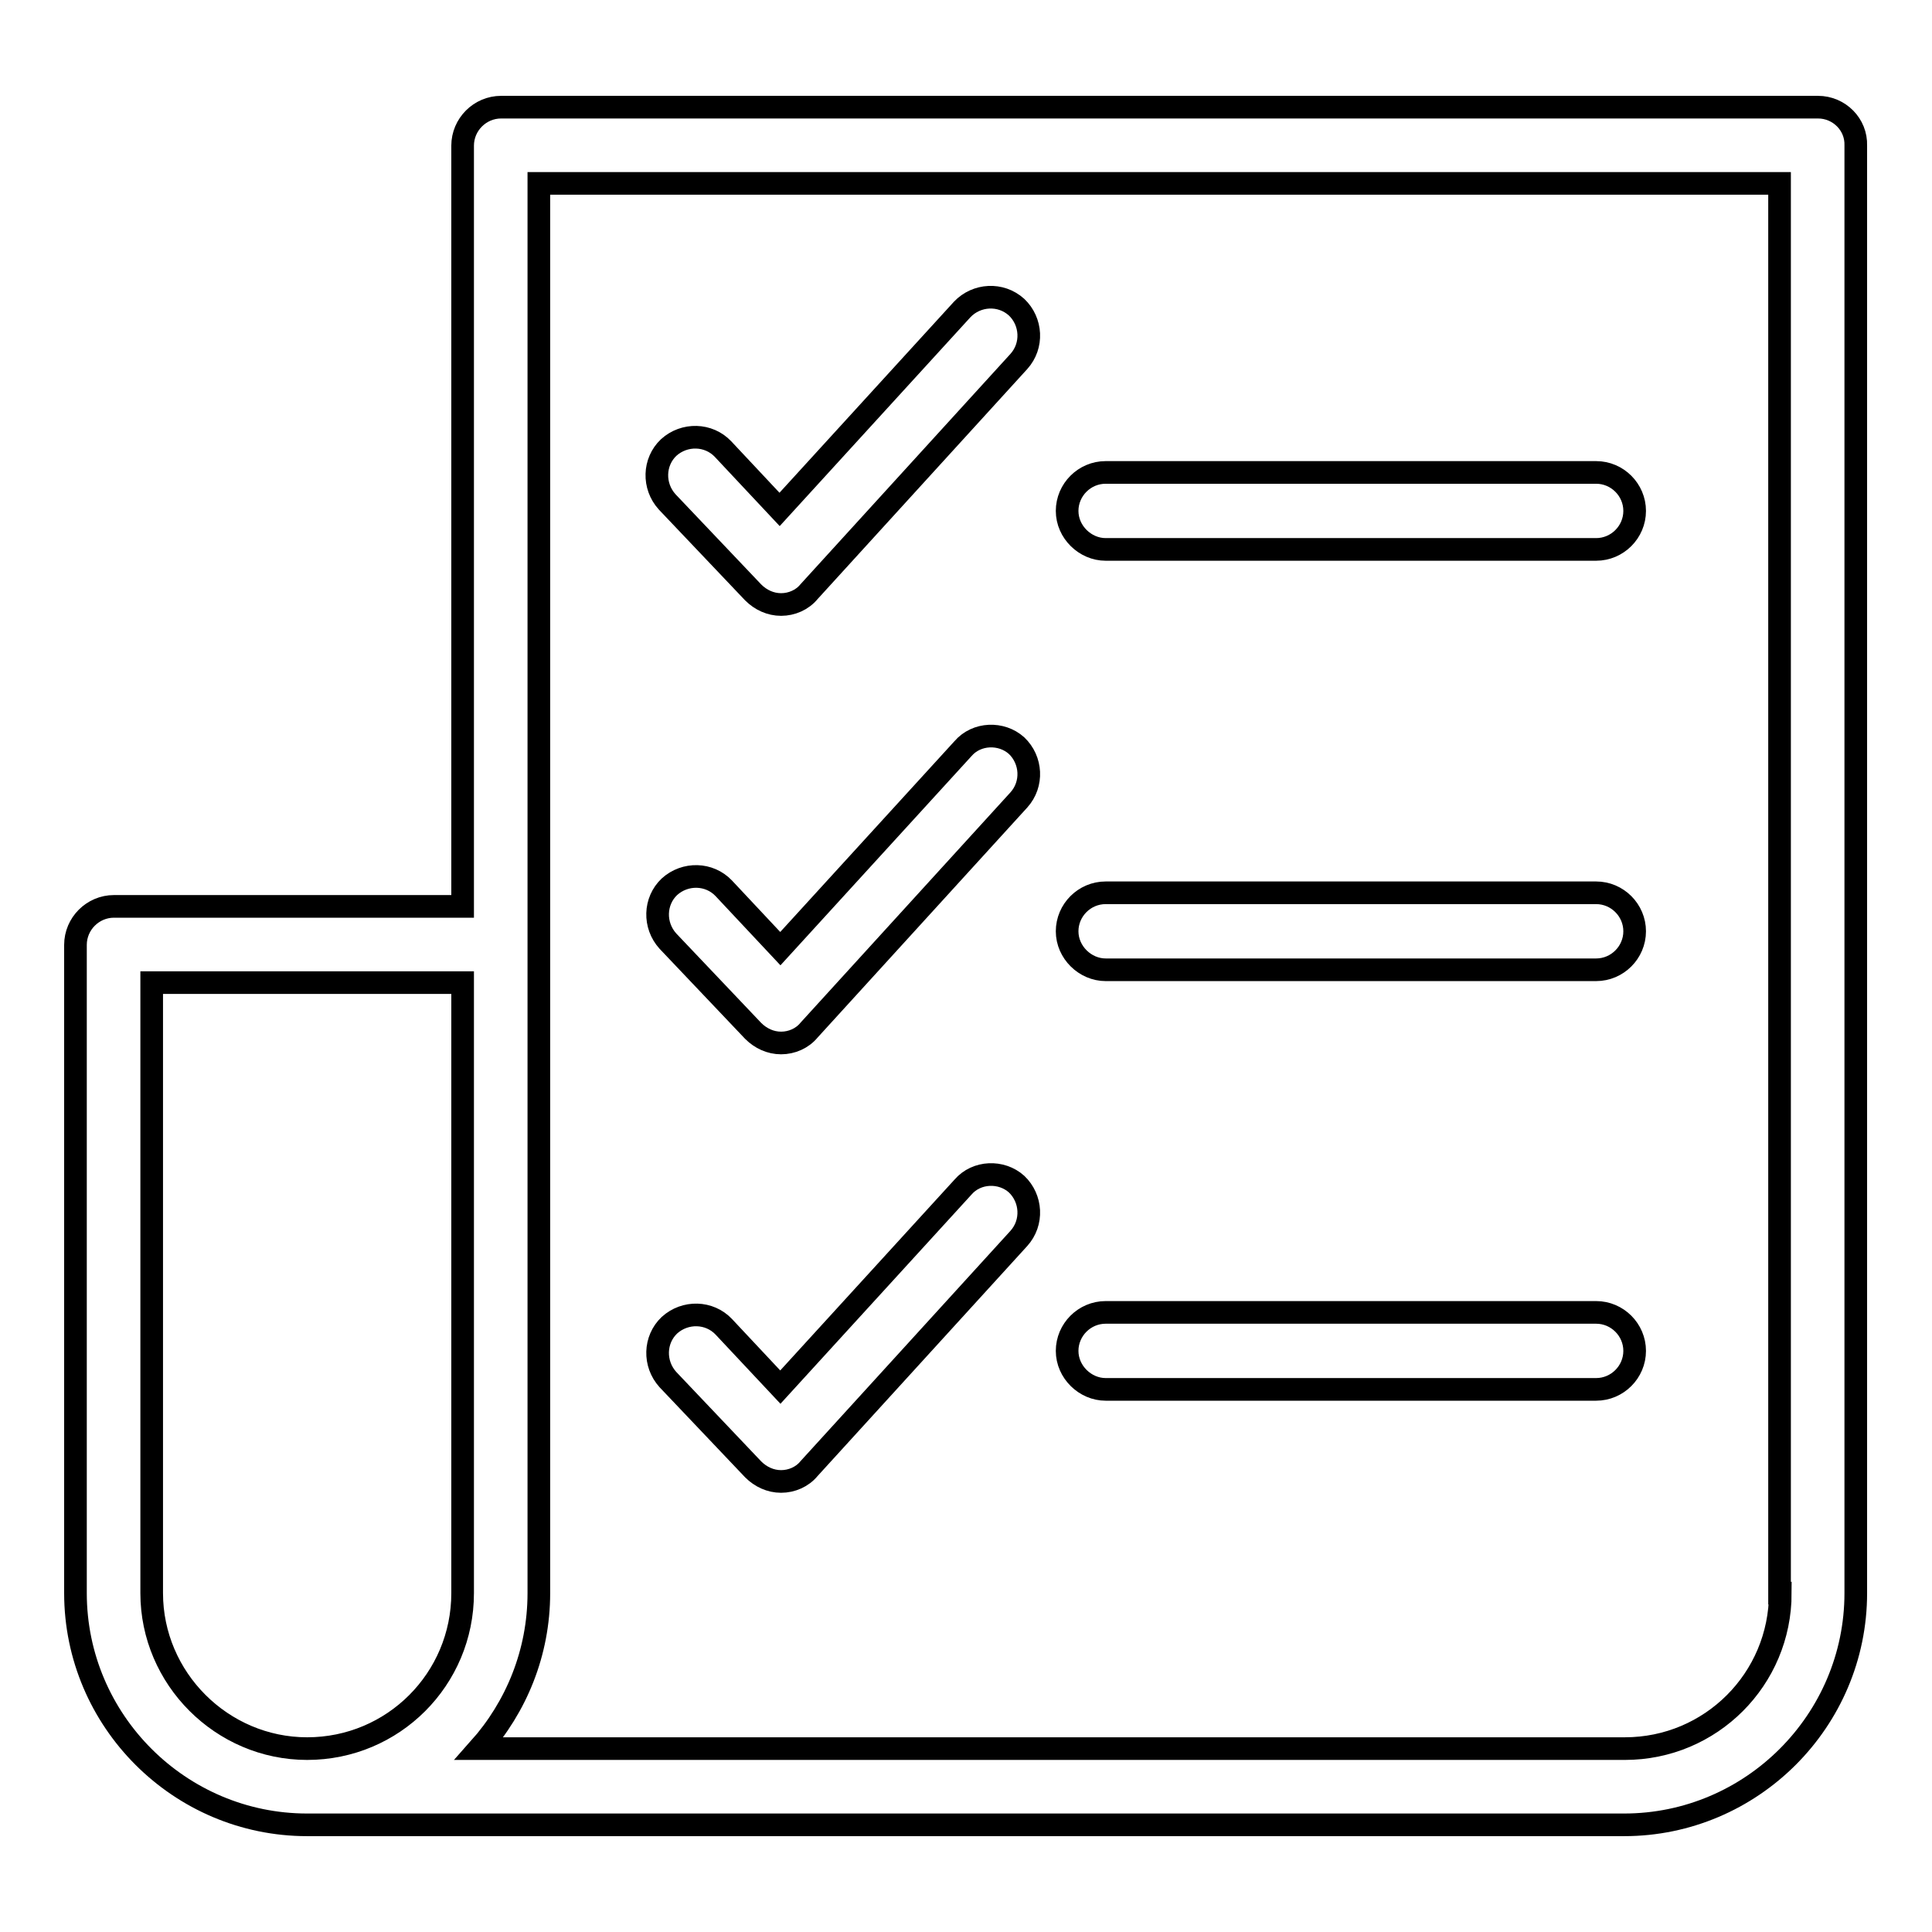 <?xml version="1.0" encoding="utf-8"?>
<!-- Svg Vector Icons : http://www.onlinewebfonts.com/icon -->
<!DOCTYPE svg PUBLIC "-//W3C//DTD SVG 1.1//EN" "http://www.w3.org/Graphics/SVG/1.1/DTD/svg11.dtd">
<svg version="1.1" xmlns="http://www.w3.org/2000/svg" xmlns:xlink="http://www.w3.org/1999/xlink" x="0px" y="0px" viewBox="0 0 256 256" enable-background="new 0 0 256 256" xml:space="preserve">
<g> <path stroke-width="3" fill-opacity="0" stroke="#000000"  d="M240.9,14.2H66.4c-2.8,0-5.1,2.3-5.1,5.1v100.8H15.1c-2.8,0-5.1,2.3-5.1,5.1v85.9 c0,16.9,13.8,30.7,30.7,30.7c0.4,0,174.5,0,174.5,0c16.9,0,30.7-13.8,30.7-30.7V19.3C246,16.5,243.7,14.2,240.9,14.2z M20.1,211.1 v-80.9h41.2v80.9c0,11.4-9.2,20.6-20.6,20.6C29.4,231.7,20.1,222.4,20.1,211.1z M235.9,211.1c0,11.4-9.2,20.6-20.6,20.6H63.5 c4.9-5.5,7.9-12.7,7.9-20.6V24.3h164.4V211.1z M146.5,72.8h65c2.8,0,5.1-2.3,5.1-5.1s-2.3-5.1-5.1-5.1h-65c-2.8,0-5.1,2.3-5.1,5.1 S143.8,72.8,146.5,72.8z M146.5,128.5h65c2.8,0,5.1-2.3,5.1-5.1s-2.3-5.1-5.1-5.1h-65c-2.8,0-5.1,2.3-5.1,5.1 S143.8,128.5,146.5,128.5z M146.5,184.1h65c2.8,0,5.1-2.3,5.1-5.1s-2.3-5.1-5.1-5.1h-65c-2.8,0-5.1,2.3-5.1,5.1 S143.8,184.1,146.5,184.1z M99.8,78.5c1,1,2.3,1.6,3.7,1.6c0,0,0,0,0,0c1.4,0,2.8-0.6,3.7-1.7L135,47.9c1.9-2.1,1.7-5.3-0.3-7.2 c-2.1-1.9-5.3-1.7-7.2,0.3l-24.2,26.5l-7.5-8c-1.9-2-5.1-2.1-7.2-0.2c-2,1.9-2.1,5.1-0.2,7.2L99.8,78.5z M127.6,99.2l-24.2,26.5 l-7.5-8c-1.9-2-5.1-2.1-7.2-0.2c-2,1.9-2.1,5.1-0.2,7.2l11.3,11.9c1,1,2.3,1.6,3.7,1.6c0,0,0,0,0,0c1.4,0,2.8-0.6,3.7-1.7L135,106 c1.9-2.1,1.7-5.3-0.3-7.2C132.7,97,129.4,97.1,127.6,99.2z M127.6,157.3l-24.2,26.5l-7.5-8c-1.9-2-5.1-2.1-7.2-0.2 c-2,1.9-2.1,5.1-0.2,7.2l11.3,11.9c1,1,2.3,1.6,3.7,1.6c0,0,0,0,0,0c1.4,0,2.8-0.6,3.7-1.7l27.8-30.5c1.9-2.1,1.7-5.3-0.3-7.2 C132.7,155.1,129.4,155.2,127.6,157.3z"/></g>
</svg>